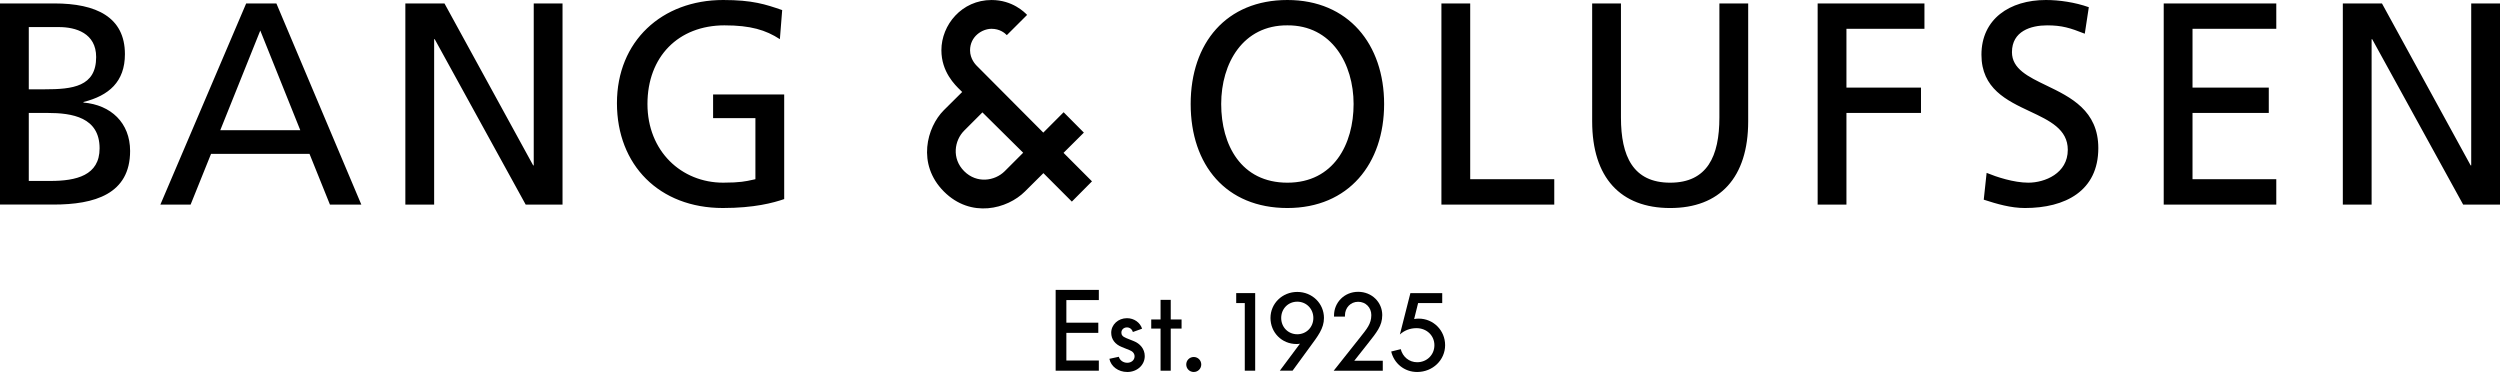 <?xml version="1.0" encoding="UTF-8"?>
<svg id="Layer_2" data-name="Layer 2" xmlns="http://www.w3.org/2000/svg" viewBox="0 0 2680.32 398.82">
  <defs>
    <style>
      .cls-1 {
        fill-rule: evenodd;
      }
    </style>
  </defs>
  <g id="Layer_1-2" data-name="Layer 1">
    <g>
      <path class="cls-1" d="M1380.25,195.86c49.69,0,70.98-41.4,70.98-84.35s-23.45-84.64-70.98-84.33c-47.53-.31-70.98,40.47-70.98,84.33s21.29,84.35,70.98,84.35ZM1380.25,0c65.43,0,103.7,47.58,103.7,111.51s-37.96,111.51-103.7,111.51-103.7-46.01-103.7-111.51S1314.82,0,1380.25,0ZM776.87,27.19c27.77,0,44.13,4.94,59.26,14.82l2.47-31.2C820.69,4.63,806.8,0,775.33,0c-65.74,0-113.89,44.17-113.89,110.58s45.37,112.43,113.58,112.43c33.65,0,54.01-5.54,65.74-9.57v-112.13h-76.23v25.32h45.37v65.5c-1.24.25-2.42.51-3.63.78-6.28,1.41-13.07,2.93-30.93,2.93-44.75,0-81.18-33.68-81.18-84.34s33.03-84.33,82.72-84.33ZM47.84,95.76h-16.98V29.03h32.41c17.91,0,39.82,6.49,39.82,32.13,0,31.81-25.32,34.59-55.25,34.59ZM54.01,193.99h-23.15v-72.9h20.07c26.54,0,55.85,4.64,55.85,37.99,0,29.05-25,34.91-52.77,34.91ZM58.33,3.7H0v215.62h57.4c43.83,0,82.09-11.13,82.09-57.45,0-30.28-20.67-49.43-50-51.9v-.61c27.16-6.8,44.44-21.63,44.44-51.28,0-39.85-30.86-54.38-75.61-54.38ZM236.15,139.62l42.9-106.87,42.9,106.87h-85.8ZM296.33,3.71h-32.41l-91.97,215.62h32.42l21.9-54.37h105.56l21.9,54.37h33.65L296.33,3.71ZM434.59,3.71h41.96l95.07,173.59h.61V3.71h30.87v215.62h-39.51l-97.52-177.32h-.61v177.32h-30.87V3.71ZM1576.25,3.71h-30.87v215.62h120.99v-27.18h-90.12V3.71ZM1874.28,130.05c0,60.54-30.55,92.98-83.64,92.98s-83.64-32.44-83.64-92.98V3.7h30.87v122.33c0,41.41,12.96,69.83,52.77,69.83s52.77-28.42,52.77-69.83V3.7h30.87v126.35ZM2063.25,3.71h-114.5v215.62h30.87v-98.25h79.93v-27.17h-79.93V30.88h83.63V3.71ZM2235.16,36.14c-15.74-6.18-24.38-8.95-40.44-8.95-17.27,0-37.65,6.17-37.65,28.72,0,17.92,17.35,26.29,37.03,35.78,25.78,12.44,55.56,26.8,55.56,67.09,0,46.02-35.49,64.24-78.69,64.24-15.14,0-29.94-4.32-44.14-8.94l3.08-28.74c10.49,4.32,29.01,10.51,44.76,10.51,17.59,0,42.27-9.89,42.27-35.22,0-22.12-19.49-31.29-40.59-41.21-24.88-11.7-51.99-24.45-51.99-60.73C2124.36,20.39,2154.6,0,2193.49,0c14.19,0,31.17,2.46,45.99,7.72l-4.32,28.41ZM2440.47,3.71h-120.69v215.62h120.69v-27.18h-89.81v-71.06h81.77v-27.17h-81.77V30.88h89.81V3.71ZM2511.81,3.71h41.97l95.06,173.59h.62V3.71h30.86v215.62h-39.51l-97.52-177.32h-.62v177.32h-30.86V3.71ZM1033.7,140.08l19.58-19.6,43.69,43.27s-9.35,9.5-19.89,19.9c-10.55,10.41-29.83,13.42-43.38-.14-13.56-13.57-10.48-32.96,0-43.43ZM1118.66,185.62c6.1,6.12,30.5,30.53,30.5,30.53l21.58-21.73-30.5-30.55,21.8-21.69-21.7-21.85-21.8,21.85s-61.23-61.53-71.51-71.82l-.02-.02c-.86-.87-6.99-7.08-6.99-16.38,0-14.88,12.95-23.08,23.05-23.08,8.58,0,14.01,4.31,16.38,6.78l2.49-2.48c5.62-5.6,17.93-17.88,19.24-19.19-.06-.06-.14-.14-.23-.24-2.41-2.46-15.4-15.74-37.88-15.74-31.93,0-53.78,26.67-53.78,53.82,0,23.24,14.54,37.25,20.48,42.98.77.74,1.39,1.34,1.82,1.8-2,2-4.84,4.82-8.01,7.95-3.74,3.71-7.93,7.86-11.73,11.65-18.07,18.08-29.22,57.75.15,87.15,28.95,28.98,67.99,18.8,86.93-.14l.78-.78c9.05-9.07,13.96-13.99,18.95-18.83Z"/>
      <g>
        <path d="M1131.79,310.8h46.3v10.92h-34.81v24.24h34.24v10.92h-34.24v29.64h34.81v10.92h-46.3v-86.64Z"/>
        <path d="M1214.57,355.96c-.81-2.87-3.22-4.94-6.32-4.94-3.33,0-5.98,2.3-5.98,5.52,0,2.3.92,4.25,5.29,5.97l8.27,3.33c5.98,2.41,11.49,7.93,11.49,15.97,0,9.54-8.16,17.01-18.73,17.01-9.65,0-17.58-5.97-19.19-14.13l10.12-2.18c1.03,3.79,4.71,6.43,9.07,6.43s7.82-2.87,7.82-6.89c0-2.87-1.84-5.29-5.17-6.55l-8.51-3.45c-7.24-2.87-11.37-8.27-11.37-15.28,0-8.73,7.47-15.63,16.89-15.63,7.7,0,14.13,4.71,16.2,11.26l-9.88,3.56Z"/>
        <path d="M1244.27,397.44v-45.16h-10v-9.77h10v-21.03h10.91v21.03h11.61v9.77h-11.61v45.16h-10.91Z"/>
        <path d="M1279.85,398.82c-4.48,0-8.04-3.56-8.04-8.04s3.56-8.04,8.04-8.04,8.05,3.56,8.05,8.04-3.56,8.04-8.05,8.04Z"/>
        <path d="M1334.56,324.93h-9.19v-10.69h20.34v83.19h-11.15v-72.5Z"/>
        <path d="M1390.04,368.83c-15.86,0-27.92-12.41-27.92-27.92s12.64-27.92,28.73-27.92,28.61,12.41,28.61,27.92c0,11.26-6.44,19.3-15.63,31.83l-18.04,24.7h-13.67l21.6-28.96c-1.15.23-2.41.35-3.68.35ZM1390.85,323.44c-9.77,0-17.24,7.58-17.24,17.47s7.47,17.46,17.24,17.46,17.23-7.58,17.23-17.46-7.58-17.47-17.23-17.47Z"/>
        <path d="M1482.52,386.75v10.69h-52.62l27.81-35.05c7.81-9.88,12.52-15.17,12.52-24.59,0-8.16-6.09-14.25-14.13-14.25s-14.14,6.32-14.14,14.71v1.15h-11.72v-1.15c0-14.02,11.15-25.39,25.86-25.39s25.85,11.15,25.85,24.93c0,11.72-6.09,18.61-16.09,31.37l-13.9,17.58h30.56Z"/>
        <path d="M1520.97,341.59c15.86,0,28.38,12.64,28.38,28.5s-13.21,28.73-29.99,28.73c-13.79,0-24.82-9.31-27.81-21.95l10.23-2.53c2.07,8.16,8.96,14.02,17.58,14.02,10.46,0,18.5-7.93,18.5-18.27s-8.27-18.27-19.19-18.27c-7.01,0-13.21,2.53-17.81,6.78l11.26-44.35h34.13v10.69h-25.86l-4.25,17.12c1.61-.34,3.22-.46,4.83-.46Z"/>
      </g>
    </g>
  </g>
</svg>